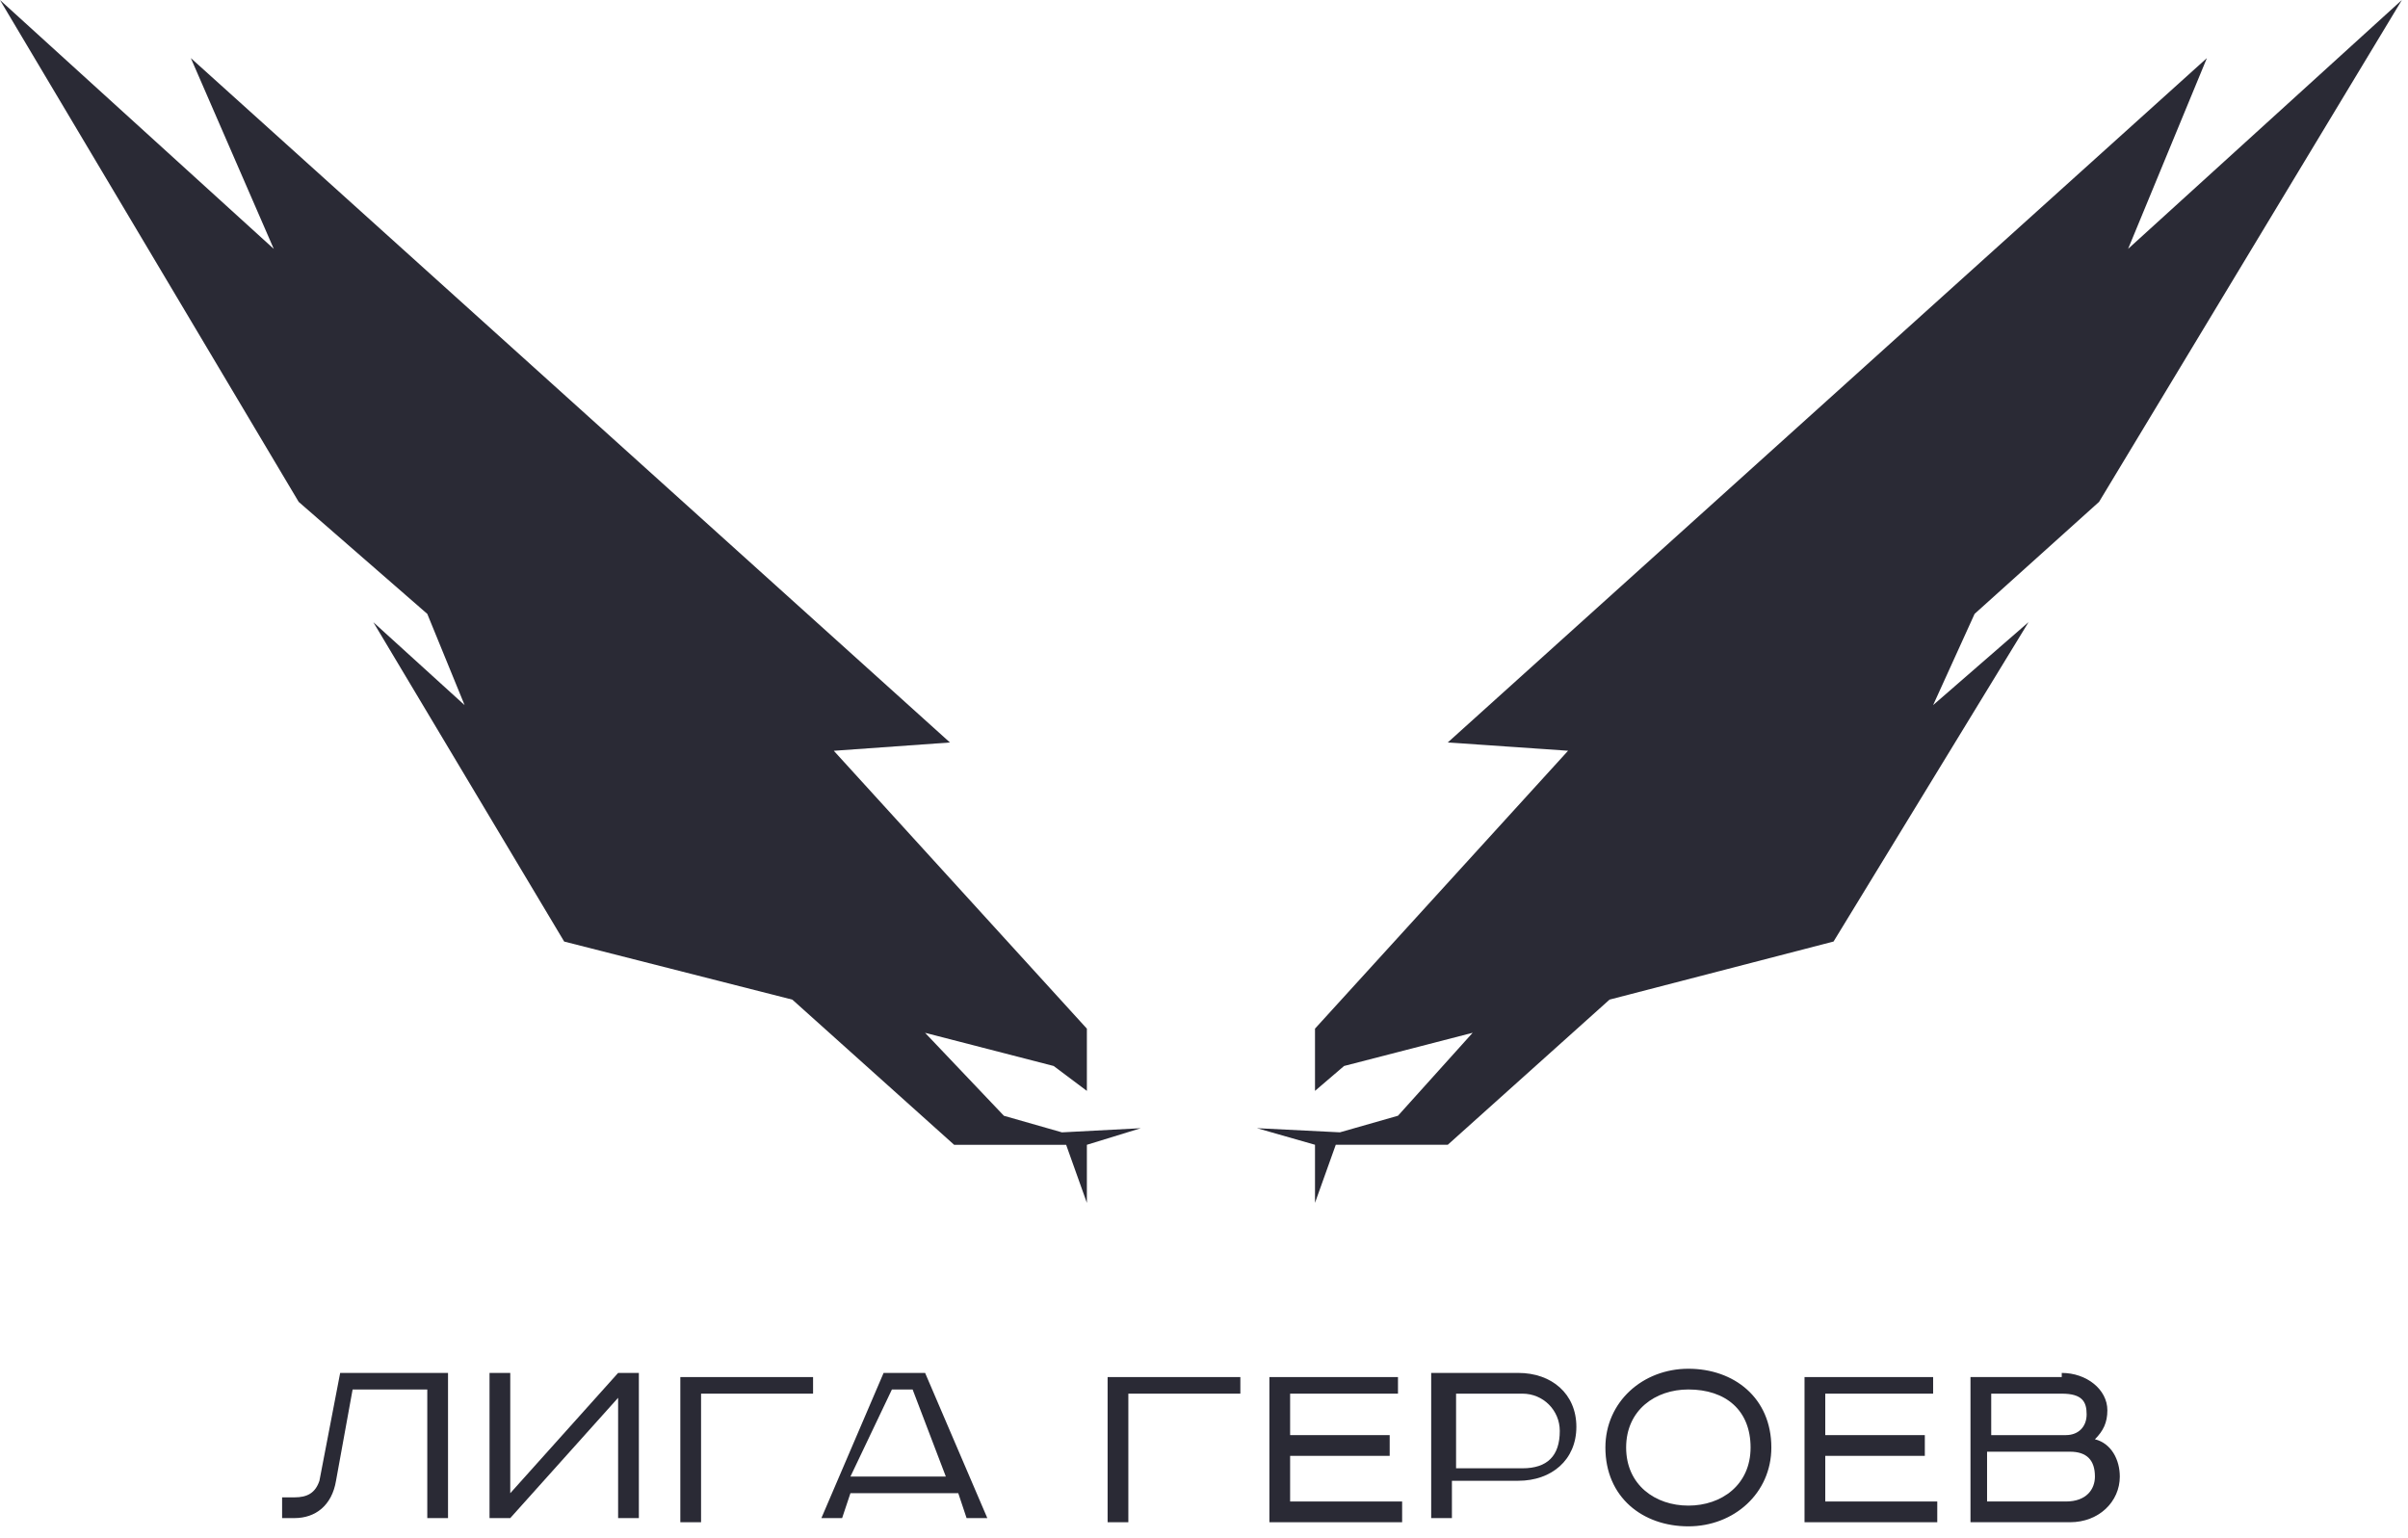<?xml version="1.0" encoding="UTF-8"?> <svg xmlns="http://www.w3.org/2000/svg" width="72" height="46" viewBox="0 0 72 46" fill="none"><g clip-path="url(#clip0_5659_4945)"><path d="M13.396 41.057V45.398H12.776V41.553H10.543L10.047 44.282C9.923 45.026 9.427 45.398 8.807 45.398H8.435V44.778H8.807C9.179 44.778 9.427 44.654 9.551 44.282L10.171 41.057H13.396Z" fill="#2A2A35"></path><path d="M15.257 41.057V44.654L18.482 41.057H19.102V45.398H18.482V41.801L15.257 45.398H14.637V41.057H15.257Z" fill="#2A2A35"></path><path d="M24.311 41.057V41.677H20.962V45.522H20.342V41.181H24.311V41.057Z" fill="#2A2A35"></path><path d="M27.661 41.057L29.521 45.398H28.901L28.653 44.654H25.428L25.18 45.398H24.56L26.42 41.057H27.661ZM25.428 44.157H28.281L27.288 41.553H26.668L25.428 44.157Z" fill="#2A2A35"></path><path d="M37.087 41.057V41.677H33.738V45.522H33.118V41.181H37.087V41.057Z" fill="#2A2A35"></path><path d="M41.8 41.057V41.677H38.575V42.917H41.552V43.537H38.575V44.902H41.924V45.522H37.955V41.181H41.8V41.057Z" fill="#2A2A35"></path><path d="M45.398 41.057C46.39 41.057 47.134 41.677 47.134 42.669C47.134 43.661 46.39 44.282 45.398 44.282H43.413V45.398H42.793V41.057H45.398ZM43.537 43.909H45.522C46.266 43.909 46.638 43.537 46.638 42.793C46.638 42.173 46.142 41.677 45.522 41.677H43.537V43.909Z" fill="#2A2A35"></path><path d="M50.483 45.645C49.118 45.645 48.002 44.777 48.002 43.288C48.002 41.924 49.118 40.932 50.483 40.932C51.847 40.932 52.964 41.8 52.964 43.288C52.964 44.653 51.847 45.645 50.483 45.645ZM50.483 45.025C51.475 45.025 52.343 44.405 52.343 43.288C52.343 42.172 51.599 41.552 50.483 41.552C49.49 41.552 48.622 42.172 48.622 43.288C48.622 44.405 49.49 45.025 50.483 45.025Z" fill="#2A2A35"></path><path d="M57.801 41.057V41.677H54.576V42.917H57.553V43.537H54.576V44.902H57.925V45.522H53.956V41.181H57.801V41.057Z" fill="#2A2A35"></path><path d="M61.647 41.057C62.391 41.057 63.011 41.553 63.011 42.173C63.011 42.545 62.887 42.793 62.639 43.041C63.135 43.165 63.383 43.661 63.383 44.157C63.383 44.902 62.763 45.522 61.895 45.522H58.918V41.181H61.647V41.057ZM59.538 42.917H61.771C62.143 42.917 62.391 42.669 62.391 42.297C62.391 41.925 62.267 41.677 61.647 41.677H59.538V42.917ZM59.538 44.902H61.771C62.391 44.902 62.639 44.53 62.639 44.157C62.639 43.661 62.391 43.413 61.895 43.413H59.414V44.902H59.538Z" fill="#2A2A35"></path><path d="M31.753 33.863L30.017 33.367L27.66 30.886L31.505 31.878L32.498 32.623V30.762L24.931 22.452L28.404 22.204L5.706 1.737L8.186 7.443L0 0.001L8.931 15.009L12.776 18.358L13.892 21.087L11.163 18.607L16.869 28.157L23.691 29.894L28.529 34.235H31.878L32.498 35.972V34.235L34.11 33.739L31.753 33.863Z" fill="#2A2A35"></path><path d="M40.064 33.862L41.8 33.366L44.033 30.885L40.188 31.878L39.319 32.622V30.761L46.886 22.451L43.289 22.203L65.987 1.737L63.631 7.442L71.817 0L62.763 15.008L59.041 18.358L57.801 21.086L60.654 18.605L54.824 28.156L48.126 29.893L43.289 34.234H39.94L39.319 35.971V34.234L37.583 33.738L40.064 33.862Z" fill="#2A2A35"></path></g><defs><clipPath id="clip0_5659_4945"><rect width="72" height="46" fill="white"></rect></clipPath></defs></svg> 